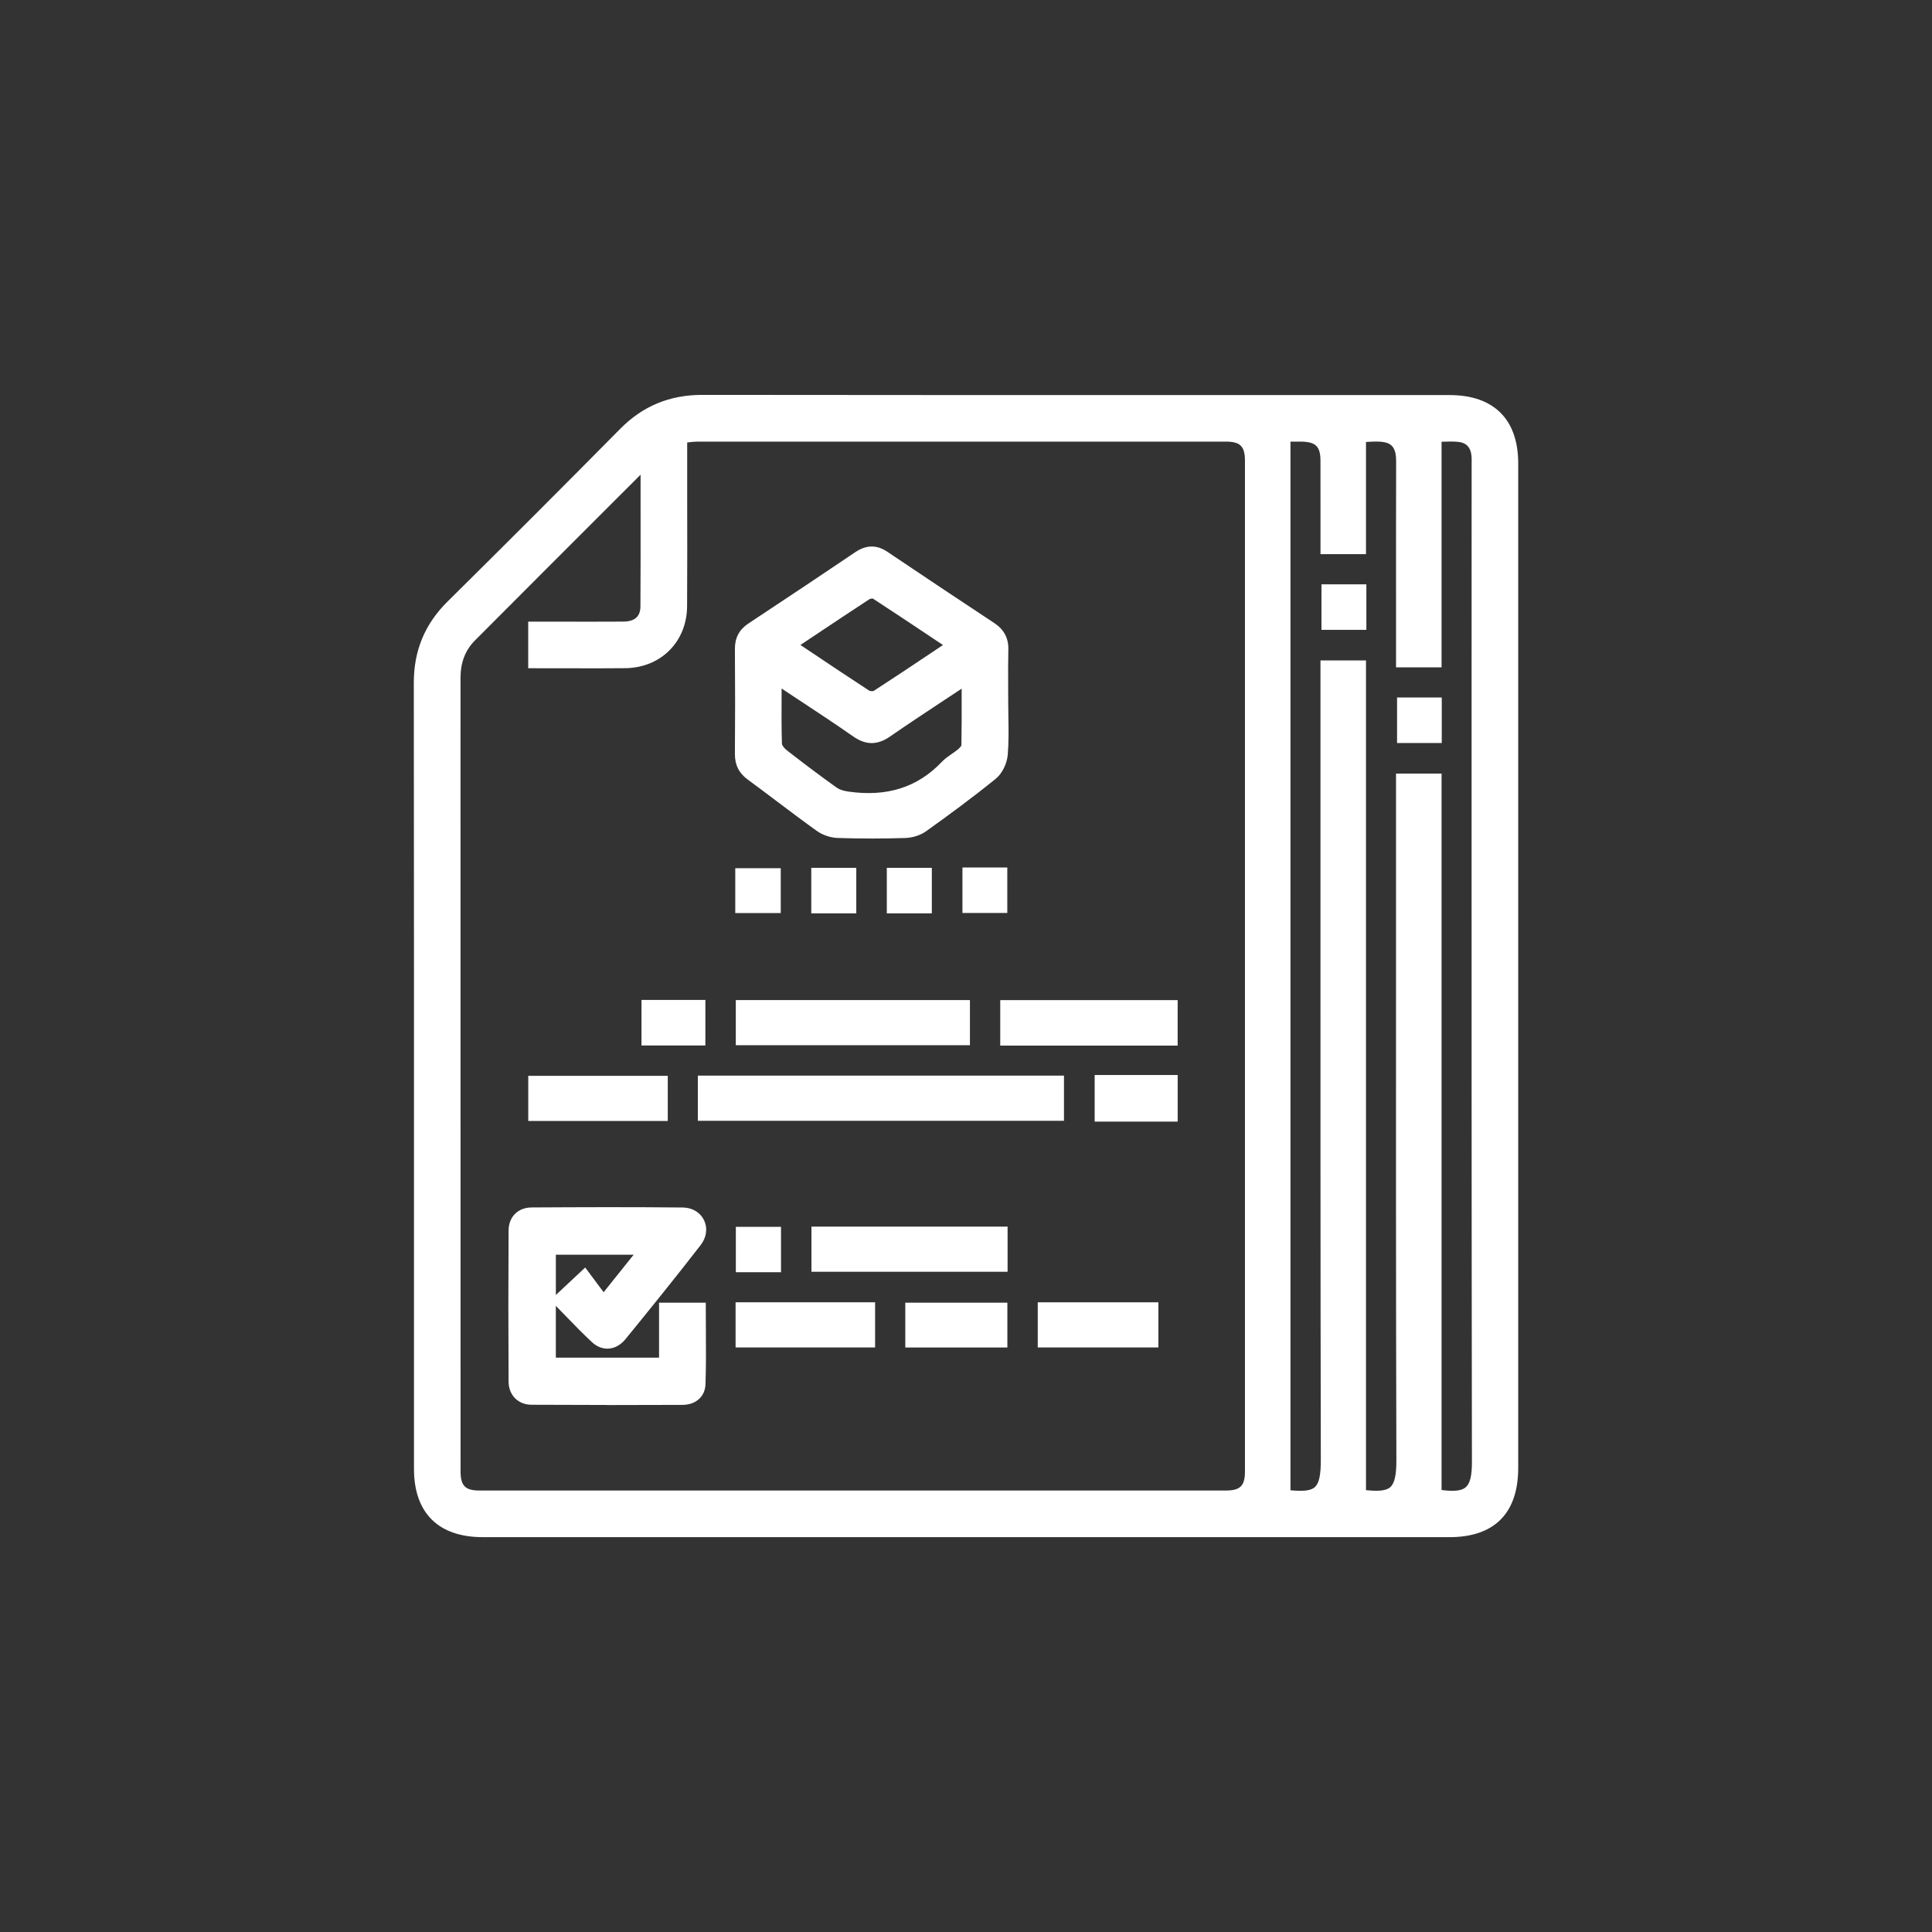 <?xml version="1.0" encoding="UTF-8"?>
<svg id="Layer_1" data-name="Layer 1" xmlns="http://www.w3.org/2000/svg" viewBox="0 0 800 800">
  <rect x="0" y="0" width="800" height="800" fill="#333333" stroke="none"/>
  <defs>
    <style>
      .cls-1 {
        fill: #fff;
      }
    </style>
  </defs>
  <g>
    <path class="cls-1" d="m626.83,400.08c0,69.24,0,138.48,0,207.72,0,17.71-9.11,26.88-26.7,26.88-133.41,0-266.83,0-400.24,0-17.35,0-26.65-9.23-26.65-26.44,0-108.5.05-217.01-.07-325.51-.01-12.82,4.31-23.33,13.41-32.33,23.97-23.72,47.82-47.56,71.52-71.55,9.13-9.23,19.78-13.55,32.78-13.53,103.11.13,206.23.07,309.34.08,17.32,0,26.61,9.24,26.61,26.48,0,69.4,0,138.81,0,208.21Zm-359.76-207.33c-1.11.76-1.54.96-1.86,1.29-23.28,23.27-46.57,46.52-69.8,69.84-4.59,4.6-6.54,10.35-6.54,16.84.01,109.5,0,219,.02,328.5,0,7.04,2.74,9.8,9.74,9.8,102.97.02,205.94.02,308.91,0,7.02,0,9.79-2.76,9.79-9.76.02-139.48.02-278.97,0-418.45,0-7.02-2.76-9.77-9.76-9.77-72.99-.02-145.98-.01-218.97.01-1.88,0-3.76.33-5.87.53,0,2.32,0,4.1,0,5.88,0,21.18.08,42.37-.04,63.55-.08,13.71-10.12,23.69-23.83,23.84-10.75.12-21.51.03-32.26.03-2.05,0-4.1,0-6.05,0v-15.65c12.77,0,25.14.05,37.52-.02,5.67-.03,8.92-2.83,8.95-8.09.12-19.2.05-38.41.05-58.39Zm328.05,425.81c12.68,1.96,16.23-.8,16.21-13.22-.21-137.19-.13-274.38-.14-411.56,0-1.79.11-3.6-.08-5.37-.42-4.06-2.73-6.71-6.75-7.2-3.17-.39-6.43-.08-9.25-.08v93.38h-15.2c0-2.17,0-3.96,0-5.75,0-25.91-.04-51.81.04-77.72.02-4.74-1.23-8.68-6.21-9.69-3.32-.67-6.89-.13-9.91-.13v46.42h-15.2c0-1.6,0-2.88,0-4.16,0-10.92.03-21.83-.01-32.75-.03-6.96-2.79-9.63-9.85-9.69-2.21-.02-4.42,0-6.21,0v437.71c12.56,1.26,16.23-.13,16.2-14.34-.23-107.7-.13-215.4-.13-323.09v-6.02h15.2v343.37c12.41,1.49,16.26-.15,16.22-14.03-.26-92.22-.13-184.44-.13-276.66v-5.84h15.21v296.42Z"/>
    <path class="cls-1" d="m600.13,636.5H199.89c-18.36,0-28.47-10.04-28.47-28.26v-80.04c.01-81.82.02-163.64-.07-245.46-.01-13.33,4.55-24.33,13.95-33.63,24.33-24.07,48.39-48.14,71.51-71.53,9.36-9.47,20.48-14.07,34-14.07h.07c77.51.1,155.03.09,232.54.08h76.8c18.33,0,28.43,10.04,28.44,28.29v415.93c0,18.78-9.86,28.7-28.52,28.7ZM290.8,167.14c-12.49,0-22.77,4.25-31.41,12.99-23.13,23.4-47.19,47.48-71.54,71.56-8.67,8.58-12.88,18.73-12.86,31.04.09,81.82.08,163.64.07,245.47v80.04c0,16.11,8.58,24.62,24.83,24.62h400.24c16.51,0,24.88-8.43,24.88-25.06V191.87c0-16.13-8.58-24.65-24.79-24.65h-76.8c-77.51.01-155.03.02-232.55-.08h-.07Zm310.59,453.81c-1.86,0-4.02-.2-6.55-.59l-1.54-.24v-296.16h-11.57v71.73c-.04,68.48-.06,139.29.14,208.94.02,7.48-1.07,11.5-3.75,13.89-3.06,2.72-7.64,2.78-14.51,1.95l-1.6-.19v-343.17h-11.56v81c-.03,80.72-.05,164.19.12,246.29.02,7.61-1.05,11.68-3.67,14.06-2.96,2.68-7.39,2.8-14.54,2.09l-1.64-.17V179.21h3.51c1.41,0,2.97,0,4.54,0,8.13.08,11.62,3.52,11.65,11.51.03,7.75.02,15.5.02,23.25v11.85s11.55,0,11.55,0v-46.42h1.82c.88,0,1.81-.05,2.76-.1,2.33-.12,4.97-.26,7.52.26,7.7,1.56,7.68,9.03,7.66,11.48-.06,19.29-.05,38.58-.05,57.87v23.77h11.57v-93.38h1.82c.83,0,1.69-.03,2.58-.06,2.12-.07,4.53-.15,6.9.15,4.77.59,7.81,3.81,8.33,8.82.15,1.4.12,2.79.1,4.13l-.02,1.43v91.02c-.02,105.06-.03,213.69.14,320.54.01,6.98-1.13,10.95-3.83,13.26-1.85,1.59-4.31,2.35-7.92,2.35Zm-4.46-3.97c5.26.68,8.29.33,10-1.14,1.78-1.53,2.58-4.77,2.56-10.49-.16-106.85-.15-215.49-.14-320.55l.02-92.51c.02-1.24.05-2.47-.08-3.69-.35-3.33-2.08-5.2-5.16-5.59-2.08-.25-4.24-.19-6.34-.12-.29,0-.58.02-.87.03v93.41h-18.85v-27.41c-.01-19.29-.02-38.59.04-57.88.02-4.92-1.36-7.21-4.75-7.9-2.11-.43-4.4-.31-6.6-.19-.38.02-.76.04-1.13.06v46.46h-18.84v-15.49c.01-7.74.02-15.49-.01-23.23-.02-5.91-1.98-7.82-8.05-7.88-1.5-.01-3-.01-4.37,0v434.23c5.02.43,8.33.28,10.09-1.32,1.75-1.58,2.49-4.98,2.47-11.36-.17-82.1-.15-165.57-.14-246.3v-84.64h18.85v343.56c4.72.48,8.23.38,10.05-1.23,1.77-1.57,2.55-5.01,2.53-11.16-.2-69.65-.17-140.47-.15-208.95v-75.37h18.86v296.66Zm-243.85,3.88c-51.48,0-102.97,0-154.46-.01-8,0-11.56-3.59-11.56-11.62l-.02-328.5c0-7.32,2.37-13.42,7.07-18.13,19.22-19.3,38.49-38.55,57.76-57.81l12.04-12.03c.33-.33.68-.55,1.15-.86l3.83-2.6v19.77c.02,14.23.04,28.15-.05,42.08-.04,6.16-4.06,9.86-10.76,9.9-8.78.05-17.57.04-26.5.03h-9.21s0,11.99,0,11.99l14.14.02c7.43.02,14.88.04,22.32-.04,12.69-.14,21.96-9.4,22.03-22.03.09-14.98.07-29.96.05-44.94v-26.14s1.64-.16,1.64-.16c.67-.06,1.32-.14,1.95-.22,1.42-.17,2.75-.32,4.09-.33,72.99-.02,145.98-.03,218.97-.01,8.01,0,11.58,3.58,11.58,11.59.02,139.48.02,278.97,0,418.45,0,8.01-3.58,11.58-11.61,11.58-51.48,0-102.97.01-154.46.01Zm-87.83-424.3l-10.8,10.79c-19.26,19.25-38.53,38.51-57.75,57.81-4.05,4.06-6.01,9.15-6.01,15.56l.02,328.5c0,6.04,1.92,7.98,7.92,7.98,102.98.01,205.94.01,308.91,0,6.03,0,7.97-1.93,7.97-7.94.02-139.48.02-278.97,0-418.45,0-6.02-1.93-7.95-7.94-7.95-72.99-.02-145.98-.01-218.97.01-1.2,0-2.39.15-3.66.3-.13.02-.26.03-.39.05v22.85c.03,14.99.05,29.98-.04,44.96-.09,14.7-10.86,25.49-25.63,25.65-7.46.08-14.91.06-22.38.04l-17.78-.02v-19.29h12.86c8.91.02,17.69.03,26.47-.02,4.78-.03,7.11-2.08,7.14-6.28.09-13.92.07-27.84.06-42.06v-12.5Z"/>
  </g>
  <g>
    <path class="cls-1" d="m415.67,290.9c0,7.17.41,14.37-.2,21.49-.26,3.01-1.95,6.73-4.23,8.6-9.33,7.61-19.06,14.75-28.86,21.76-2.08,1.49-5.04,2.35-7.63,2.42-9.28.29-18.58.29-27.85,0-2.57-.08-5.49-1.06-7.58-2.56-9.66-6.92-19.05-14.23-28.62-21.28-3.17-2.33-4.59-5.18-4.56-9.13.11-14.5.11-29,0-43.5-.03-3.97,1.44-6.79,4.75-8.98,14.8-9.79,29.58-19.62,44.29-29.55,3.85-2.6,7.35-2.79,11.26-.16,14.72,9.91,29.49,19.74,44.3,29.52,3.44,2.28,5.08,5.19,4.98,9.37-.17,7.33-.05,14.66-.05,22Zm-93.84-9.19c0,9.47-.13,17.91.13,26.34.04,1.41,1.5,3.1,2.76,4.08,6.8,5.29,13.68,10.49,20.69,15.5,1.58,1.13,3.75,1.68,5.72,1.96,15.45,2.2,29.11-1.23,40.2-12.87,1.88-1.97,4.45-3.27,6.55-5.06.91-.77,2.03-1.98,2.05-3,.16-8.67.09-17.35.09-26.9-11.38,7.57-22,14.44-32.39,21.64-4.66,3.23-8.6,3.32-13.32.02-10.37-7.25-21.02-14.09-32.47-21.71Zm6.34-14.65c10.7,7.14,20.66,13.86,30.73,20.41.95.62,2.92.75,3.82.17,10.2-6.61,20.28-13.4,31.03-20.56-10.84-7.22-21.06-14.09-31.37-20.79-.77-.5-2.54-.24-3.41.33-10.07,6.58-20.05,13.28-30.79,20.44Z"/>
    <path class="cls-1" d="m360.82,347.21c-4.72,0-9.39-.07-13.99-.23-2.92-.09-6.21-1.21-8.58-2.9-5.75-4.12-11.48-8.44-17.03-12.62-3.86-2.91-7.72-5.81-11.61-8.67-3.65-2.69-5.33-6.06-5.3-10.61.11-13.98.11-28.2,0-43.48-.03-4.57,1.79-8.01,5.57-10.51,17.21-11.38,31.28-20.77,44.27-29.55,4.55-3.07,8.9-3.12,13.3-.15,14.71,9.91,29.48,19.74,44.28,29.52,4.01,2.65,5.9,6.22,5.8,10.93-.12,5.1-.09,10.21-.07,15.31l.02,6.65c0,2.06.04,4.12.07,6.17.09,5.07.17,10.32-.27,15.48-.31,3.7-2.33,7.76-4.89,9.85-9.79,7.98-20.13,15.52-28.95,21.83-2.29,1.63-5.52,2.67-8.64,2.77-4.68.14-9.35.22-13.98.22Zm.15-117.27c-1.52,0-3.06.58-4.77,1.74-13.01,8.78-27.08,18.18-44.31,29.56-2.78,1.84-3.96,4.07-3.93,7.45.11,15.3.1,29.54,0,43.53-.02,3.37,1.12,5.66,3.82,7.65,3.9,2.87,7.77,5.78,11.64,8.7,5.53,4.16,11.25,8.47,16.96,12.56,1.79,1.28,4.36,2.15,6.58,2.22,9.02.29,18.35.3,27.74,0,2.39-.07,4.94-.87,6.63-2.09,8.77-6.28,19.06-13.78,28.77-21.69,1.77-1.45,3.34-4.67,3.57-7.34.43-4.97.34-10.12.26-15.1-.03-2.08-.07-4.16-.07-6.23l-.02-6.63c-.02-5.14-.05-10.27.07-15.41.08-3.5-1.17-5.83-4.16-7.81-14.81-9.78-29.59-19.62-44.31-29.53-1.56-1.05-3-1.58-4.45-1.58Zm-1.25,102.11c-2.84,0-5.79-.22-8.85-.65-2.75-.39-4.95-1.16-6.52-2.29-6.35-4.53-13.13-9.61-20.75-15.54-.57-.44-3.38-2.76-3.46-5.46-.19-6.29-.17-12.6-.15-19.28l.02-10.51,2.83,1.88c3.36,2.24,6.66,4.41,9.9,6.55,7.85,5.17,15.27,10.06,22.61,15.19,4.02,2.81,7.17,2.8,11.24-.03,7.32-5.07,14.68-9.93,22.47-15.07,3.26-2.15,6.57-4.34,9.95-6.58l2.83-1.88v10.03c.02,7.02.03,13.66-.09,20.3-.03,1.74-1.48,3.33-2.69,4.36-.91.78-1.91,1.47-2.91,2.15-1.3.9-2.53,1.75-3.51,2.77-8.98,9.43-19.8,14.08-32.92,14.08Zm-36.08-46.95v3.74c-.04,6.65-.06,12.93.14,19.16.01.54.86,1.77,2.05,2.7,7.58,5.9,14.33,10.95,20.64,15.45,1.09.78,2.75,1.33,4.91,1.64,15.95,2.26,28.57-1.77,38.62-12.33,1.23-1.3,2.68-2.29,4.08-3.26.89-.62,1.79-1.24,2.62-1.93.98-.83,1.37-1.49,1.4-1.68.12-6.58.11-13.19.1-20.19v-3.24c-2.41,1.6-4.79,3.17-7.14,4.71-7.77,5.13-15.11,9.98-22.4,15.03-5.36,3.72-10.12,3.72-15.4.02-7.3-5.1-14.7-9.97-22.52-15.13-2.33-1.54-4.69-3.09-7.09-4.68Zm37.46,4.73c-1.19,0-2.4-.31-3.19-.83-7.81-5.08-15.55-10.26-23.63-15.66l-9.39-6.28,8.9-5.93c8.29-5.53,16.21-10.82,24.18-16.03,1.24-.81,3.82-1.37,5.4-.34,8.27,5.37,16.48,10.85,24.99,16.54l8.67,5.79-9.22,6.15c-8.22,5.49-16.13,10.77-24.11,15.94-.7.46-1.65.66-2.6.66Zm-29.65-22.76l4.85,3.25c8.06,5.39,15.79,10.56,23.59,15.64.4.26,1.53.32,1.86.15,7.95-5.15,15.85-10.42,24.04-15.9l4.68-3.12-4.14-2.76c-8.5-5.67-16.69-11.14-24.95-16.51-.17-.02-1.07.1-1.43.33-7.96,5.2-15.87,10.48-24.15,16.01l-4.36,2.91Z"/>
  </g>
  <g>
    <path class="cls-1" d="m230.49,538.41c3.72-3.48,7.27-6.8,11.59-10.85,2.31,3.1,4.83,6.47,7.82,10.49,6.01-7.51,10.91-13.64,16.27-20.33h-37.81v46.25h46.38v-22.76h15.71c0,10.6.26,21.29-.13,31.95-.15,4.21-3.39,6.7-7.68,6.71-20.84.09-41.68.11-62.52-.02-4.63-.03-7.67-3.14-7.7-7.79-.12-20.84-.12-41.69,0-62.53.03-4.66,3.09-7.71,7.75-7.74,20.84-.12,41.68-.19,62.52.02,6.92.07,10.29,7.09,6.02,12.6-10.17,13.13-20.61,26.04-31.09,38.92-3.18,3.9-7.66,4.4-11.19,1.13-5.47-5.06-10.53-10.56-15.94-16.04Z"/>
    <path class="cls-1" d="m251.29,581.77c-11.07,0-21.32-.03-31.19-.09-5.57-.03-9.48-3.98-9.51-9.6-.12-21.16-.12-42.21,0-62.55.04-5.68,3.88-9.52,9.56-9.55,19.79-.12,41.05-.2,62.55.02,3.94.04,7.24,2,8.81,5.26,1.59,3.28,1.07,7.12-1.37,10.28-10.4,13.43-21.1,26.66-31.12,38.95-1.92,2.36-4.39,3.76-6.96,3.94-2.45.15-4.84-.74-6.88-2.62-3.87-3.59-7.45-7.29-11.24-11.2-1.25-1.29-2.51-2.59-3.78-3.89v21.46h42.74v-22.76h19.35v1.82c0,3.02.02,6.05.04,9.08.05,7.51.1,15.28-.17,22.94-.18,5.04-4,8.45-9.49,8.47-11.28.05-21.63.07-31.35.07Zm2.3-78.27c-11.45,0-22.65.05-33.42.12-3.64.02-5.91,2.29-5.94,5.93-.12,20.33-.12,41.36,0,62.51.02,3.67,2.28,5.96,5.89,5.98,18.53.12,38.39.12,62.51.02,2.75-.01,5.73-1.32,5.86-4.96.27-7.58.22-15.31.17-22.78-.02-2.43-.04-4.86-.04-7.28h-12.07v22.76h-50.02v-49.89h43.42l-20.1,25.13-8.01-10.74-8.74,8.18c1.17,1.2,2.33,2.4,3.48,3.59,3.75,3.88,7.3,7.55,11.09,11.06,1.28,1.19,2.72,1.75,4.15,1.66,1.57-.11,3.09-1.01,4.39-2.61,10-12.28,20.69-25.49,31.06-38.88,1.58-2.04,1.94-4.46.97-6.46-.96-1.98-3.04-3.18-5.57-3.2-9.78-.1-19.51-.13-29.08-.13Zm-23.42,16.05v16.67l12.15-11.37,7.63,10.23,12.43-15.53h-32.2Z"/>
  </g>
  <g>
    <path class="cls-1" d="m290.78,462.28v-15.07h147.97v15.07h-147.97Z"/>
    <path class="cls-1" d="m440.57,464.1h-151.61v-18.71h151.61v18.71Zm-147.97-3.64h144.33v-11.43h-144.33v11.43Z"/>
  </g>
  <g>
    <path class="cls-1" d="m399.81,415.94v15.04h-93.31v-15.04h93.31Z"/>
    <path class="cls-1" d="m401.63,432.8h-96.95v-18.69h96.95v18.69Zm-93.31-3.64h89.66v-11.4h-89.66v11.4Z"/>
  </g>
  <g>
    <path class="cls-1" d="m337.83,509.74h77.57v15.05h-77.57v-15.05Z"/>
    <path class="cls-1" d="m417.22,526.61h-81.22v-18.69h81.22v18.69Zm-77.57-3.64h73.93v-11.41h-73.93v11.41Z"/>
  </g>
  <g>
    <path class="cls-1" d="m485.82,431.14h-69.81v-15.18h69.81v15.18Z"/>
    <path class="cls-1" d="m487.64,432.96h-73.46v-18.83h73.46v18.83Zm-69.81-3.64h66.17v-11.54h-66.17v11.54Z"/>
  </g>
  <g>
    <path class="cls-1" d="m274.68,447.31v15.04h-54.13v-15.04h54.13Z"/>
    <path class="cls-1" d="m276.51,464.17h-57.77v-18.69h57.77v18.69Zm-54.13-3.64h50.49v-11.4h-50.49v11.4Z"/>
  </g>
  <g>
    <path class="cls-1" d="m306.41,556.13v-15.06h54.13v15.06h-54.13Z"/>
    <path class="cls-1" d="m362.36,557.95h-57.77v-18.7h57.77v18.7Zm-54.13-3.64h50.48v-11.42h-50.48v11.42Z"/>
  </g>
  <g>
    <path class="cls-1" d="m431.54,556.13v-15.04h46.31v15.04h-46.31Z"/>
    <path class="cls-1" d="m479.66,557.95h-49.95v-18.69h49.95v18.69Zm-46.31-3.64h42.67v-11.4h-42.67v11.4Z"/>
  </g>
  <g>
    <path class="cls-1" d="m376.68,556.15v-14.92h38.63v14.92h-38.63Z"/>
    <path class="cls-1" d="m417.13,557.97h-42.27v-18.56h42.27v18.56Zm-38.63-3.64h34.98v-11.28h-34.98v11.28Z"/>
  </g>
  <g>
    <path class="cls-1" d="m485.83,446.97v15.64h-30.73v-15.64h30.73Z"/>
    <path class="cls-1" d="m487.65,464.43h-34.37v-19.29h34.37v19.29Zm-30.73-3.64h27.08v-12h-27.08v12Z"/>
  </g>
  <g>
    <path class="cls-1" d="m267.45,415.88h22.82v15.21h-22.82v-15.21Z"/>
    <path class="cls-1" d="m292.08,432.91h-26.45v-18.86h26.45v18.86Zm-22.81-3.64h19.17v-11.57h-19.17v11.57Z"/>
  </g>
  <g>
    <path class="cls-1" d="m306.29,376.26v-14.93h15.19v14.93h-15.19Z"/>
    <path class="cls-1" d="m323.29,378.08h-18.83v-18.57h18.83v18.57Zm-15.18-3.64h11.54v-11.29h-11.54v11.29Z"/>
  </g>
  <g>
    <path class="cls-1" d="m352.75,376.38h-15v-15.21h15v15.21Z"/>
    <path class="cls-1" d="m354.57,378.2h-18.64v-18.85h18.64v18.85Zm-15-3.64h11.36v-11.57h-11.36v11.57Z"/>
  </g>
  <g>
    <path class="cls-1" d="m384.03,376.38h-15v-15.21h15v15.21Z"/>
    <path class="cls-1" d="m385.85,378.2h-18.64v-18.85h18.64v18.85Zm-15-3.64h11.36v-11.57h-11.36v11.57Z"/>
  </g>
  <g>
    <path class="cls-1" d="m400.35,361.03h14.93v15.19h-14.93v-15.19Z"/>
    <path class="cls-1" d="m417.1,378.04h-18.57v-18.83h18.57v18.83Zm-14.93-3.64h11.29v-11.54h-11.29v11.54Z"/>
  </g>
  <g>
    <path class="cls-1" d="m321.58,524.98h-15.06v-15.15h15.06v15.15Z"/>
    <path class="cls-1" d="m323.4,526.8h-18.7v-18.79h18.7v18.79Zm-15.06-3.64h11.42v-11.51h-11.42v11.51Z"/>
  </g>
  <g>
    <path class="cls-1" d="m549.01,243.78h14.95v15.21h-14.95v-15.21Z"/>
    <path class="cls-1" d="m565.78,260.81h-18.59v-18.85h18.59v18.85Zm-14.95-3.64h11.3v-11.57h-11.3v11.57Z"/>
  </g>
  <g>
    <path class="cls-1" d="m580.32,290.64h14.86v15.21h-14.86v-15.21Z"/>
    <path class="cls-1" d="m597,307.67h-18.51v-18.85h18.51v18.85Zm-14.86-3.64h11.22v-11.57h-11.22v11.57Z"/>
  </g>
</svg>